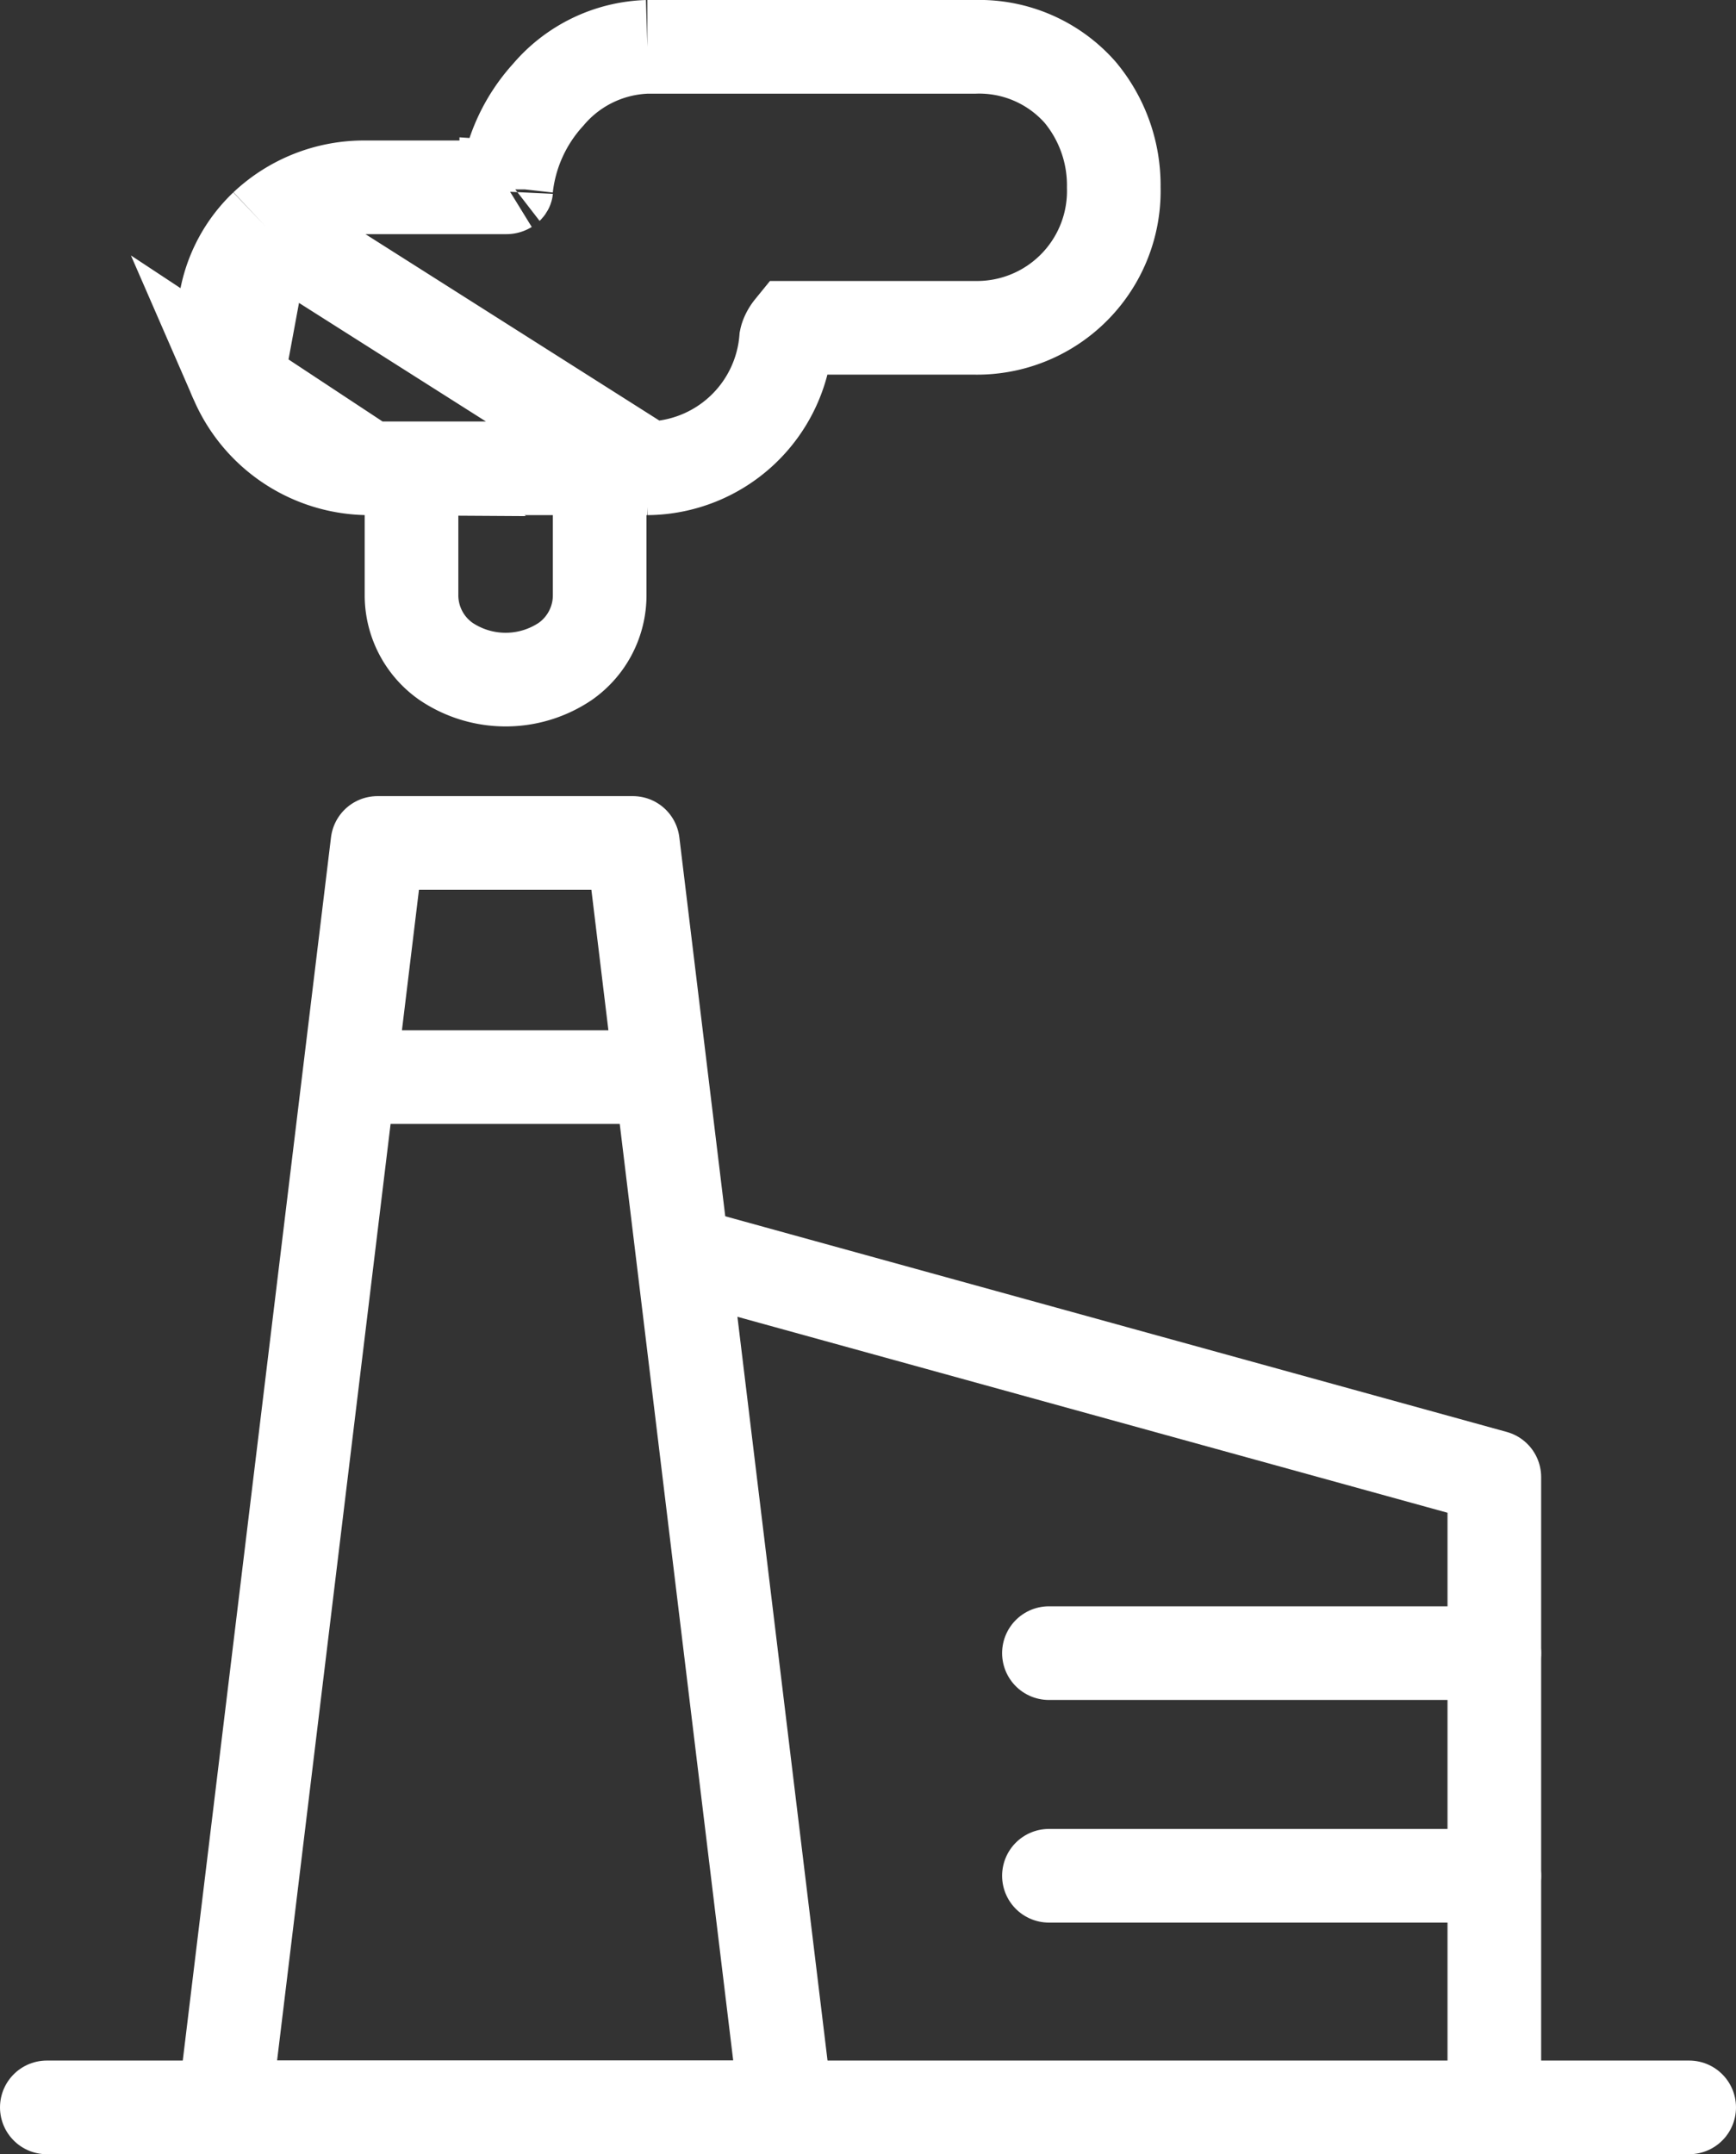 <?xml version="1.0" encoding="UTF-8"?> <svg xmlns="http://www.w3.org/2000/svg" width="37.081" height="46" viewBox="0 0 37.081 46"><rect x="0" y="0" width="37.081" height="46" fill="#333333" stroke="none"/><g transform="translate(-8.21)"><path d="M9.21,45H44.291" fill="none" stroke="#fff" stroke-linecap="round" stroke-linejoin="round" stroke-width="2"></path><path d="M16.273,18h5.455L25,45H13Z" fill="none" stroke="#fff" stroke-linejoin="round" stroke-width="2"></path><path d="M22.886,26.784l17.243,4.757V45" fill="none" stroke="#fff" stroke-linejoin="round" stroke-width="2"></path><path d="M30.615,35.3h9.514" fill="none" stroke="#fff" stroke-linecap="round" stroke-linejoin="round" stroke-width="2"></path><path d="M16,23h6" fill="none" stroke="#fff" stroke-linecap="round" stroke-linejoin="round" stroke-width="2"></path><path d="M30.615,40.054h9.514" fill="none" stroke="#fff" stroke-linecap="round" stroke-linejoin="round" stroke-width="2"></path><path d="M22.034,10h0a.942.942,0,0,0-1.015.925V12.7a1.723,1.723,0,0,1-.733,1.422,2.281,2.281,0,0,1-2.551,0A1.723,1.723,0,0,1,17,12.7V10.925A.885.885,0,0,0,16.081,10Zm0,0A3,3,0,0,0,25,7.246h0a.349.349,0,0,1,.024-.075.629.629,0,0,1,.086-.144L25.132,7h3.906A2.922,2.922,0,0,0,32,4a3.1,3.1,0,0,0-.719-2.03A2.874,2.874,0,0,0,29.038,1h-7A2.891,2.891,0,0,0,19.92,2.023,3.509,3.509,0,0,0,19.024,4m3.01,6L13.887,4.834M19.024,4q0,.022,0,.044h0a.1.1,0,0,1,.01-.035.047.047,0,0,1,.01-.014h0A.034.034,0,0,1,19.024,4Zm0,0H16a3.07,3.07,0,0,0-2.118.834m0,0a2.869,2.869,0,0,0-.613,3.311m.613-3.311-.613,3.311m0,0A3.088,3.088,0,0,0,16.081,10Z" fill="none" stroke="#fff" stroke-width="2"></path></g></svg> 